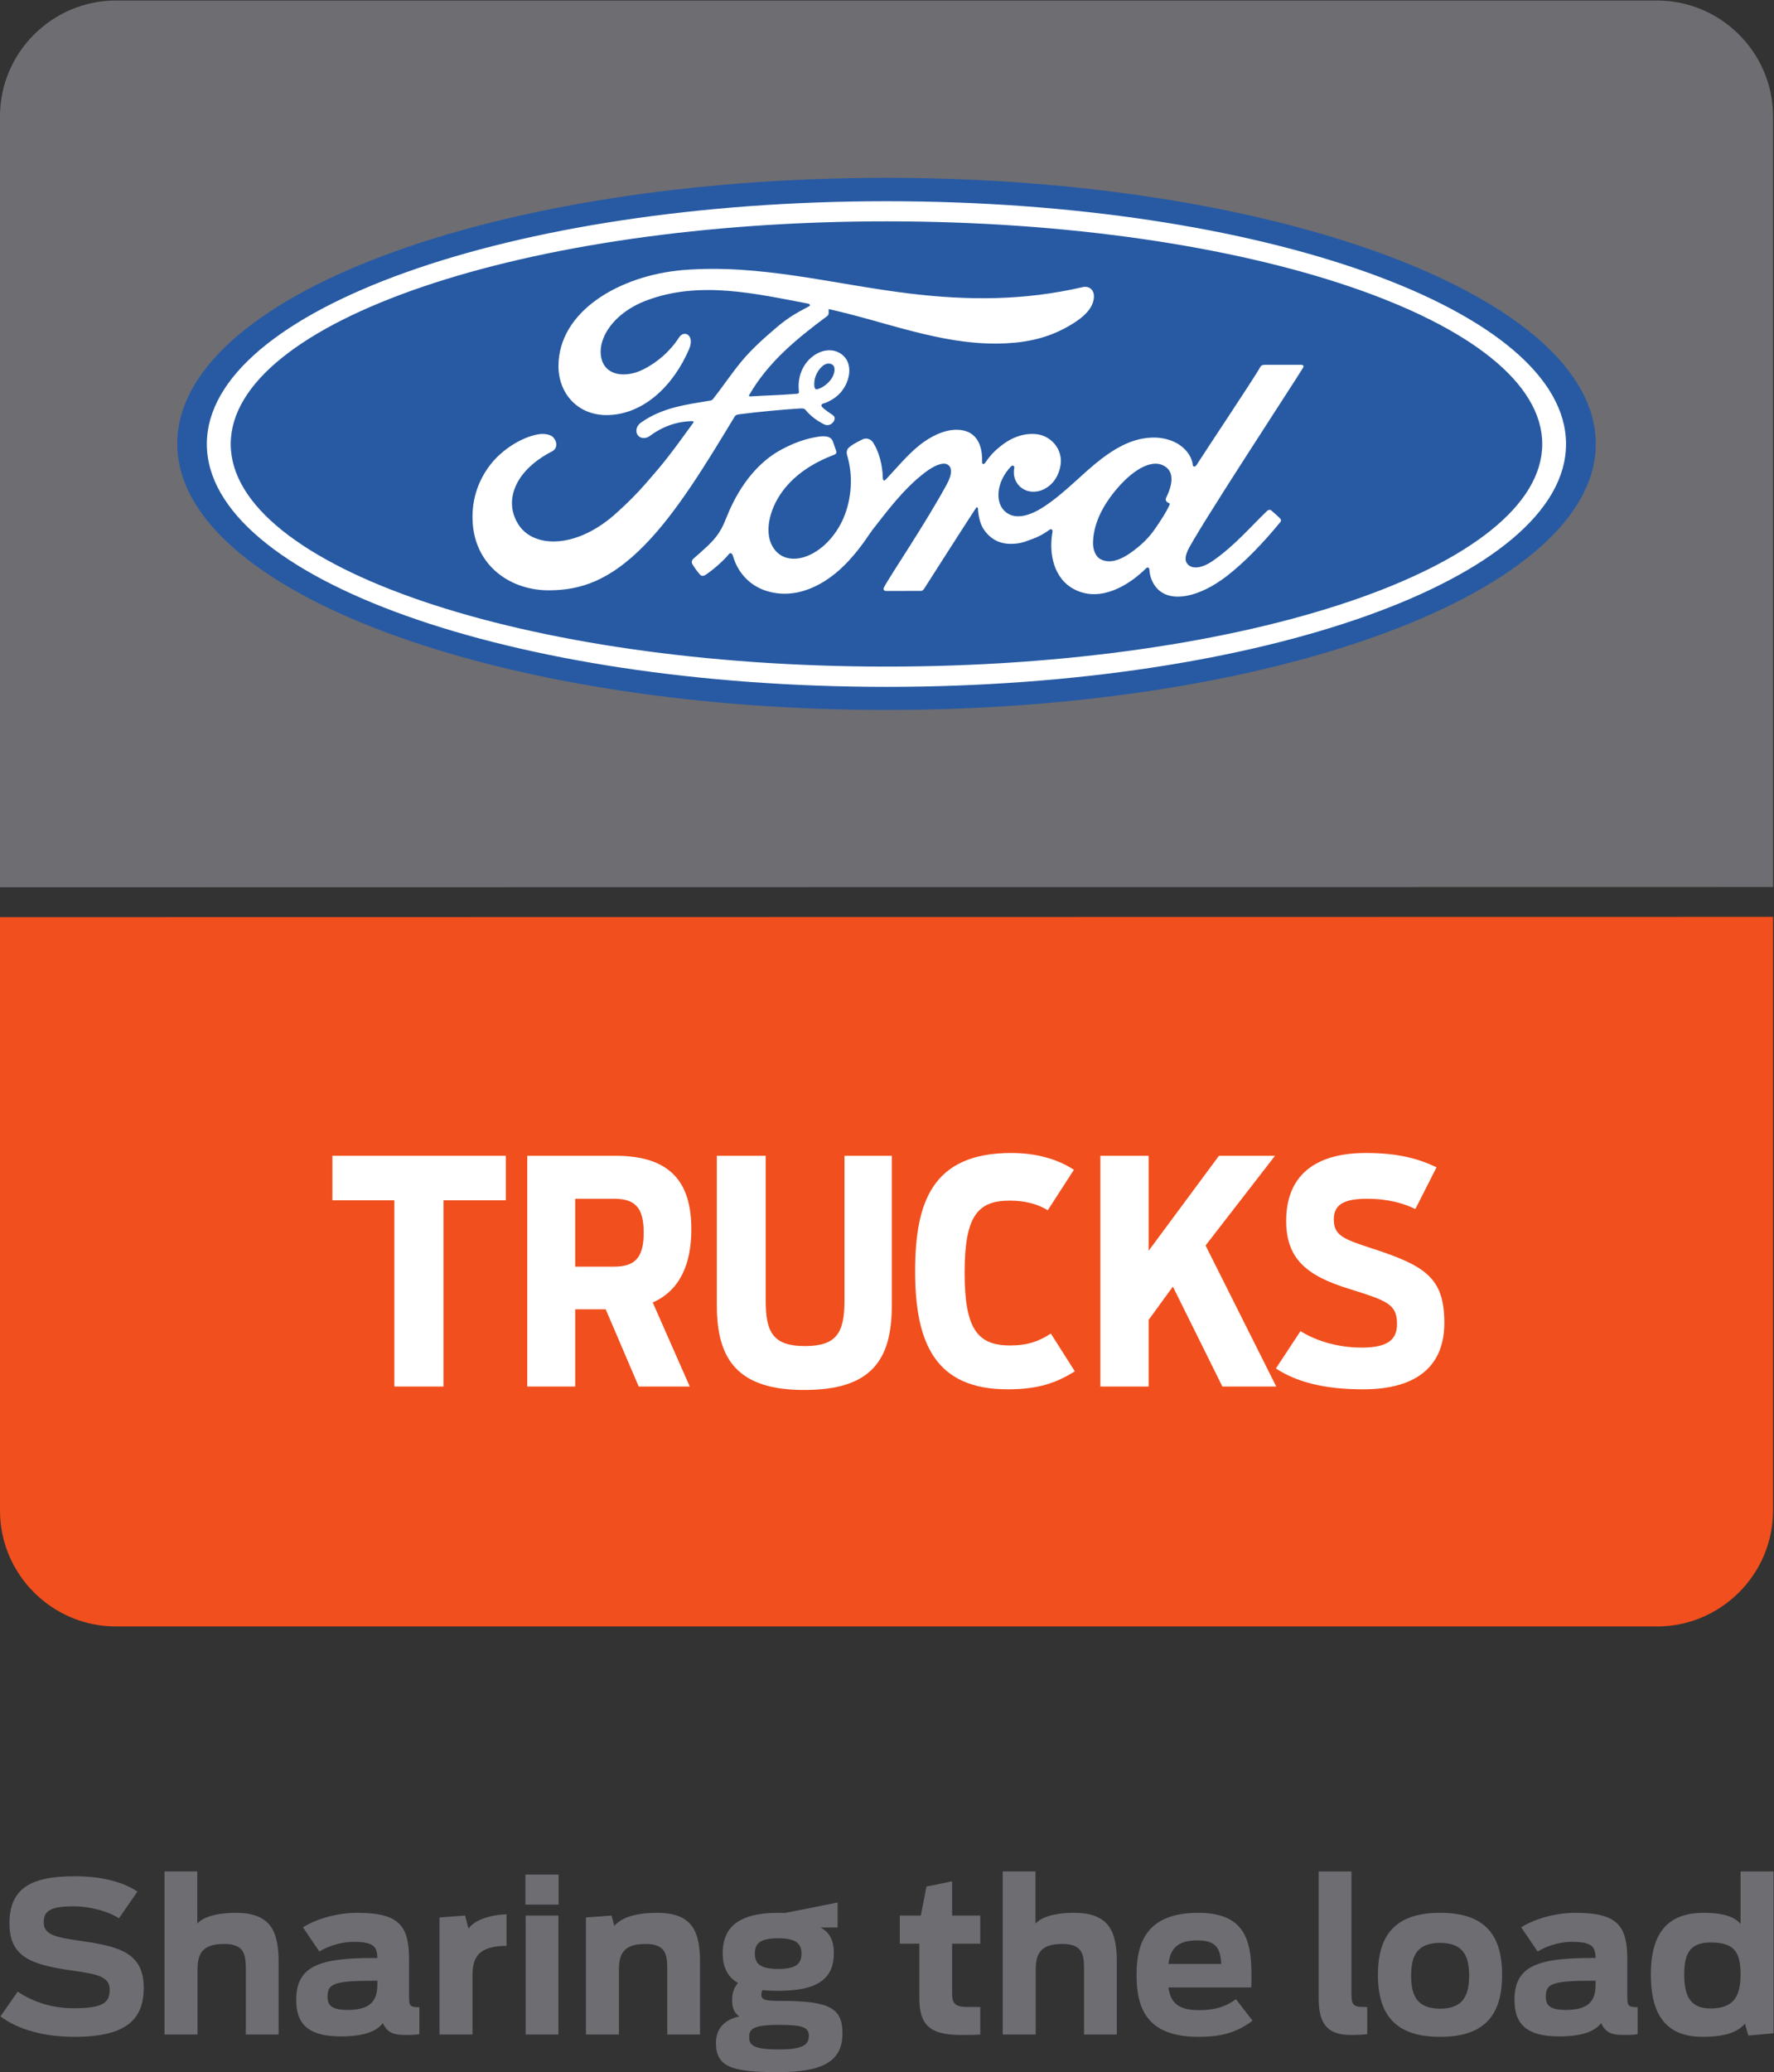 <?xml version="1.0" encoding="UTF-8" standalone="no"?>
<svg
        xmlns:dc="http://purl.org/dc/elements/1.1/"
        xmlns:cc="http://creativecommons.org/ns#"
        xmlns:rdf="http://www.w3.org/1999/02/22-rdf-syntax-ns#"
        xmlns:svg="http://www.w3.org/2000/svg"
        xmlns="http://www.w3.org/2000/svg"
        xmlns:sodipodi="http://sodipodi.sourceforge.net/DTD/sodipodi-0.dtd"
        xmlns:inkscape="http://www.inkscape.org/namespaces/inkscape"
        version="1.1"
        id="svg2"
        xml:space="preserve"
        width="453.547"
        height="529.6"
        viewBox="0 0 453.547 529.6"
        sodipodi:docname="Ford Trucks Logo.eps"><rect x="0" y="0" width="453.547" height="529.6" fill="#333333" stroke="none"/><defs
        id="defs6" /><sodipodi:namedview
        pagecolor="#ffffff"
        bordercolor="#666666"
        borderopacity="1"
        objecttolerance="10"
        gridtolerance="10"
        guidetolerance="10"
        inkscape:pageopacity="0"
        inkscape:pageshadow="2"
        inkscape:window-width="640"
        inkscape:window-height="480"
        id="namedview4" /><g
        id="g10"
        inkscape:groupmode="layer"
        inkscape:label="ink_ext_XXXXXX"
        transform="matrix(1.333,0,0,-1.333,0,529.6)"><g
       id="g12"
       transform="scale(0.1)"><path
         d="M 222.336,3972.03 H 3178.06 c 122.24,0 222.51,-99.74 222.51,-221.98 V 2272.28 L 0,2271.75 v 1478.3 c 0,122.24 100.277,221.98 222.336,221.98"
         style="fill:#6e6d72;fill-opacity:1;fill-rule:evenodd;stroke:none"
         id="path14" /><path
        d="m 1700.2,3632.01 c -754.962,0 -1360.18,-226.45 -1360.18,-510.03 0,-282.17 610.218,-510.21 1360.18,-510.21 750.22,0 1360.44,228.76 1360.44,510.21 0,281.17 -610.22,510.03 -1360.44,510.03"
        style="fill:#275aa3;fill-opacity:1;fill-rule:nonzero;stroke:none"
        id="path16" /><path
        d="m 2236.12,3013.84 c 0.36,-2.32 3.31,-4.55 6.43,-5.71 0.98,-0.36 1.52,-0.98 0.36,-3.57 -8.49,-17.95 -16.25,-28.57 -26.88,-44.47 -9.91,-14.46 -20.8,-25.98 -34.11,-36.79 -20.09,-16.61 -48.04,-34.73 -71.07,-22.5 -10.27,5.27 -14.65,19.47 -14.47,31.25 0.45,32.59 14.91,66.08 41.88,99.12 32.68,40.26 68.67,61.16 92.42,49.64 24.46,-11.69 16.78,-40 5.89,-62.41 -0.89,-1.79 -0.89,-3.22 -0.45,-4.56 z m 263.32,254.39 c 1.7,3.13 -0.09,5.27 -4.19,5.27 -20.45,0 -47.33,0 -68.58,0 -5,0 -7.95,-0.71 -10.18,-5.27 -7.86,-15.27 -103.93,-159.02 -121.7,-187.06 -3.22,-4.11 -6.88,-3.75 -7.24,1.16 -1.69,16.61 -16.25,35.81 -38.75,44.83 -17.23,7.05 -34.11,8.03 -51.61,5.8 -31.52,-4.11 -59.74,-20.8 -84.47,-39.56 -37.23,-28.48 -69.47,-65.09 -111.08,-92.32 -22.68,-14.65 -53.66,-27.69 -74.55,-8.22 -18.76,17.23 -16.61,55.99 12.23,86.08 3.04,2.86 6.61,0.35 6.07,-2.59 -2.77,-13.57 0.72,-26.88 10.89,-36.35 12.59,-11.43 30.45,-12.5 45.81,-5.08 18.21,8.92 28.84,26.42 32.06,46.25 4.73,30.45 -18.76,57.59 -48.31,59.56 -23.67,1.78 -46.79,-6.61 -69.11,-25.1 -11.16,-9.19 -17.59,-16.06 -27.14,-29.91 -2.42,-3.39 -5.99,-3.75 -5.9,1.25 1.07,39.12 -15.27,61.26 -47.59,61.98 -25,0.62 -51.88,-13.04 -72.78,-29.74 -22.94,-18.4 -43.03,-42.95 -64.46,-65.72 -2.77,-2.77 -5.09,-2.77 -5.63,2.77 -0.62,25.8 -7.32,50.98 -19.11,68.93 -4.37,6.25 -13.3,9.2 -20.89,4.82 -3.48,-1.87 -15.54,-7.14 -24.2,-14.38 -4.46,-3.57 -6.07,-8.75 -4.28,-15.44 11.69,-38.75 8.92,-82.77 -6.7,-120.01 -14.47,-33.93 -42.41,-64.74 -75.28,-75.18 -21.87,-6.79 -44.37,-3.57 -58.21,15.71 -19.29,26.52 -11.61,72.86 16.96,111.26 25.27,33.75 61.88,55.18 98.14,69.02 4.46,1.52 5.26,4.38 3.92,7.95 -1.87,5.9 -5.08,14.29 -6.25,18.04 -3.48,8.93 -12.77,10.17 -24.29,9.2 -26.42,-3.4 -50.27,-12.33 -73.84,-24.92 -61.79,-33.04 -92.68,-97.15 -106.17,-131.26 -6.42,-16.6 -12.23,-26.78 -19.37,-35.89 -9.64,-12.41 -22.06,-23.4 -44.29,-42.86 -1.88,-1.97 -3.57,-5.54 -1.7,-9.2 2.15,-4.73 13.93,-20.98 17.06,-22.5 3.57,-1.88 7.94,0.62 9.55,1.96 15.54,10.45 34.2,27.33 43.48,38.76 3.22,3.83 6.44,2.23 8.22,-3.66 8.66,-30.45 30.81,-55.45 61.88,-65.9 56.61,-19.11 115.37,8.66 159.65,56.7 28.13,30.62 38.22,50.36 49.02,63.75 18.4,22.68 54.29,73.31 97.51,105.81 15.72,12.14 34.38,21.25 43.84,15 7.33,-4.73 9.74,-16.16 -2.23,-38.13 -43.84,-80.09 -108.22,-174.02 -120.1,-196.88 -2.14,-3.84 -0.26,-7.05 3.84,-7.05 22.95,0.08 45.63,0.08 66.53,0.08 3.39,0.09 5,1.79 6.6,4.29 33.66,52.5 65.46,102.69 99.29,154.56 1.97,3.13 3.85,0.63 3.85,-0.71 0.62,-12.05 3.47,-28.58 10.62,-39.29 12.86,-19.73 31.07,-28.48 51.16,-28.57 16.08,-0.18 24.29,2.23 41.44,8.84 14.19,5 25.44,11.78 34.01,18.12 5.1,3.49 5.99,-2.32 5.9,-3.3 -7.86,-41.7 1.96,-91.52 43.3,-111.7 49.83,-24.74 104.48,9.64 135.82,40.89 3.03,2.95 6.42,2.59 6.78,-3.84 0.54,-11.87 5.98,-25.89 15.8,-35.8 26.26,-26.35 79.47,-15.99 132.96,25.36 34.2,26.42 69.83,63.75 102.24,103.21 1.25,1.7 2.05,4.02 -0.18,6.52 -4.91,5.27 -12.05,11.08 -17.05,15.63 -2.15,1.97 -5.36,1.34 -7.41,-0.09 -33.13,-31.52 -62.87,-67.59 -106.17,-97.33 -14.47,-10.09 -37.51,-18.39 -48.04,-4.28 -4.2,5.62 -3.66,13.12 0.44,23.21 12.69,31.26 211.72,334.49 222.16,352.52"
        style="fill:#ffffff;fill-opacity:1;fill-rule:nonzero;stroke:none"
        id="path18" /><path
        d="m 1561.97,3231.54 c 1.08,-4.38 2.68,-5.36 4.65,-5 10.26,2.23 21.34,10.44 27.94,20.09 5.9,8.66 8.75,21.42 2.77,26.52 -5.35,4.55 -13.93,3.39 -20.27,-2.5 -12.77,-11.35 -16.61,-27.15 -15.09,-39.11 v 0 m -507.62,-390.39 c -74.467,-0.62 -139.916,45.28 -147.416,124.93 -3.93,43.92 8.39,83.12 33.214,115.54 22.149,28.93 59.649,52.77 91.162,58.48 10.36,1.97 24.12,0.81 30.1,-5.98 8.92,-10.53 6.34,-21.96 -2.51,-26.52 -24.37,-12.32 -53.57,-33.49 -67.853,-62.32 -11.699,-23.49 -13.93,-51.89 3.926,-78.94 29.737,-45.09 112.957,-46.25 190.197,25.71 19.19,17.33 36.25,34.39 53.66,54.29 34.11,38.94 45.36,53.23 90.72,115.91 0.54,0.8 0.8,1.78 0.54,2.14 -0.54,0.98 -1.17,1.07 -2.33,1.16 -30.27,-0.8 -56.61,-10 -82.32,-29.02 -7.32,-5.18 -18.04,-4.55 -22.51,2.5 -5.26,8.04 -1.51,18.49 7.06,24.2 41.16,28.66 86.07,33.93 132.06,41.7 0,0 3.13,-0.09 5.89,3.48 18.84,24.02 33.13,45.89 53.13,70.36 20.27,24.91 46.43,47.59 66.43,64.83 27.86,24.02 45.9,32.05 64.03,42.05 5,2.41 -0.54,5.27 -1.97,5.27 -101.61,19.29 -207.24,43.94 -308.23,6.52 -69.74,-25.81 -100.36,-81.35 -85.72,-118.4 10.53,-26.34 45.09,-30.45 77.41,-14.74 26.88,13.31 51.79,34.47 69.38,61.71 9.83,15.17 30.54,4.28 19.38,-22.06 -29.55,-69.38 -85.9,-124.47 -154.56,-126.79 -58.49,-1.88 -96.26,41.07 -96.08,94.2 0.18,104.65 116.61,173.59 239.12,183.85 147.51,12.05 287.07,-27.05 433.42,-44.91 112.15,-13.57 219.83,-13.93 332.52,12.14 13.31,3.04 22.77,-5.8 21.88,-19.29 -1.16,-19.37 -16.16,-38.03 -53.4,-58.21 -42.14,-23.22 -86.34,-30.27 -132.51,-30.72 -111.52,-0.89 -215.46,42.59 -322.96,66.17 0,-4.74 1.33,-10.54 -2.59,-13.4 -59.56,-44.11 -113.4,-88.58 -149.65,-151.35 -1.16,-1.34 -0.45,-2.76 1.69,-2.68 31.52,1.88 59.47,2.5 88.67,4.92 5,0.35 5.27,1.69 4.91,5.35 -2.5,21.7 3.66,46.25 22.59,63.22 19.65,17.5 43.84,19.38 60,6.78 18.4,-14.19 16.79,-40.08 6.61,-59.28 -10.09,-19.47 -27.05,-29.91 -43.12,-35 0,0 -3.49,-0.81 -2.86,-3.75 0.53,-5.27 22.59,-17.42 24.37,-20.63 2.06,-3.03 0.99,-7.94 -2.32,-11.52 -2.23,-2.86 -6.07,-5.18 -10.71,-5.18 -3.75,0 -6.17,1.43 -10.81,3.93 -10,5.45 -22.41,14.47 -30.54,24.73 -2.94,3.4 -4.37,3.4 -11.43,3.22 -31.6,-1.88 -80.98,-6.52 -114.29,-10.89 -8.04,-0.98 -9.46,-2.42 -11.07,-5.27 -53.22,-87.87 -110.18,-182.6 -172.6,-246 -66.88,-68.22 -122.77,-85.99 -181.71,-86.44"
        style="fill:#ffffff;fill-opacity:1;fill-rule:nonzero;stroke:none"
        id="path20" /><path
        d="m 1700.2,3548.61 c -694.6,0 -1257.673,-191.98 -1257.673,-426.99 0,-234.84 563.073,-426.72 1257.673,-426.72 694.68,0 1257.75,191.88 1257.75,426.72 0,235.01 -563.07,426.99 -1257.75,426.99 z m 0,-892.56 c -719.868,0 -1303.477,208.59 -1303.477,465.57 0,257.16 583.609,465.56 1303.477,465.56 719.86,0 1303.38,-208.4 1303.38,-465.56 0,-256.98 -583.52,-465.57 -1303.38,-465.57"
        style="fill:#ffffff;fill-opacity:1;fill-rule:nonzero;stroke:none"
        id="path22" /><path
        d="M 3178.15,854.52 H 222.516 C 100.008,854.52 0,954.25 0,1076.4 v 1138.11 l 3400.57,0.53 V 1076.4 c 0,-122.15 -100.36,-221.88 -222.42,-221.88"
        style="fill:#f14f1d;fill-opacity:1;fill-rule:evenodd;stroke:none"
        id="path24" /><path
        d="M 756.344,1671.62 H 637.496 v 85.36 h 332.609 v -85.36 H 850.68 v -357.08 h -94.336 v 357.08"
        style="fill:#ffffff;fill-opacity:1;fill-rule:nonzero;stroke:none"
        id="path26" /><path
        d="m 1177.84,1544.38 c 40.63,0 56.75,17.95 56.75,65.09 0,47.77 -16.12,65.1 -56.75,65.1 h -74.65 v -130.19 z m -16.11,-81.79 h -58.54 v -148.05 h -91.92 v 442.44 h 168.98 c 106.26,0 145.73,-51.34 145.73,-140.9 0,-65.09 -20.94,-117.06 -74.07,-140.37 l 71.03,-161.17 h -97.91 l -63.3,148.05"
        style="fill:#ffffff;fill-opacity:1;fill-rule:nonzero;stroke:none"
        id="path28" /><path
        d="m 1374.86,1469.73 v 287.25 h 93.76 v -278.23 c 0,-60.36 14.33,-86.61 75.23,-86.61 59.73,0 75.81,24.46 75.81,86.61 v 278.23 h 90.8 v -287.25 c 0,-105.09 -40,-161.79 -167.82,-161.79 -125.99,0 -167.78,56.7 -167.78,161.79"
        style="fill:#ffffff;fill-opacity:1;fill-rule:nonzero;stroke:none"
        id="path30" /><path
        d="m 1755.16,1535.45 c 0,134.38 34.06,226.89 184.52,226.89 46.56,0 88.39,-11.34 120,-32.24 l -50.13,-77.59 c -17.91,11.34 -42.42,18.48 -72.87,18.48 -61.47,0 -86.56,-29.28 -86.56,-137.95 0,-106.88 23.88,-139.74 87.14,-139.74 31.7,0 53.18,6.61 78.22,22.77 l 45.99,-72.33 c -35.18,-22.05 -69.83,-34.55 -128.94,-34.55 -137.95,0 -177.37,87.77 -177.37,226.26"
        style="fill:#ffffff;fill-opacity:1;fill-rule:nonzero;stroke:none"
        id="path32" /><path
        d="m 2110.4,1756.98 h 92.6 v -182.15 l 134.91,182.15 h 107.51 l -133.18,-171.97 135.55,-270.47 h -103.31 l -94.96,191.62 -46.52,-63.84 v -127.78 h -92.6 v 442.44"
        style="fill:#ffffff;fill-opacity:1;fill-rule:nonzero;stroke:none"
        id="path34" /><path
        d="m 2447.12,1349.19 47.19,71.61 c 24.51,-15.54 65.67,-31.61 117.64,-31.61 50.76,0 67.46,16.07 67.46,45.36 0,38.84 -20.31,44.74 -92.55,67.5 -81.21,25.01 -120.01,57.87 -120.01,130.1 0,86.61 54.92,130.19 152.87,130.19 61.52,0 100.32,-10.72 135.54,-27.41 l -40.63,-80.01 c -20.89,10.09 -50.71,19.65 -92.55,19.65 -44.78,0 -63.88,-11.34 -63.88,-39.38 0,-30.45 17.32,-37.59 70.45,-54.92 105.72,-34.11 141.52,-57.32 141.52,-143.93 0,-78.22 -47.77,-127.15 -155.81,-127.15 -73.49,0 -127.24,13.66 -167.24,40"
        style="fill:#ffffff;fill-opacity:1;fill-rule:nonzero;stroke:none"
        id="path36" /><path
        d="M 0.844,106.789 33.887,154.34 c 31.84,-21.36 68.914,-31.828 107.195,-31.828 58.438,0 69.316,11.277 69.316,36.258 0,24.589 -24.984,29.421 -70.925,35.871 -79.793,11.281 -121.301,25.8 -121.301,90.679 0,66.481 40.301,90.262 124.523,90.262 60.856,0 97.926,-14.102 120.899,-29.41 l -35.465,-51.184 c -18.941,12.492 -53.996,22.961 -86.238,22.961 -46.746,0 -58.032,-9.258 -58.032,-31.019 0,-24.188 24.582,-28.621 72.137,-35.461 71.731,-10.481 119.688,-22.168 119.688,-89.469 0,-60.449 -33.043,-94.301 -132.582,-94.301 -59.243,0 -108.407,14.109 -142.258,39.09"
        style="fill:#6e6d72;fill-opacity:1;fill-rule:nonzero;stroke:none"
        id="path38" /><path
        d="m 315.531,384.859 h 62.867 V 284.91 c 9.266,10.078 31.028,20.551 74.149,20.551 68.91,0 81.808,-38.281 81.808,-95.109 V 72.129 H 471.488 V 197.859 c 0,27.821 -3.222,47.961 -41.508,47.961 -43.925,0 -51.183,-20.55 -51.183,-50.781 V 72.129 H 315.531 V 384.859"
        style="fill:#6e6d72;fill-opacity:1;fill-rule:nonzero;stroke:none"
        id="path40" /><path
        d="m 723.715,166.832 v 8.469 h -5.235 c -80.601,0 -90.273,-6.449 -90.273,-31.031 0,-16.93 9.27,-24.989 38.285,-24.989 39.895,0 57.223,14.11 57.223,47.551 z M 568.164,139.031 c 0,64.481 45.133,79.789 146.285,79.789 h 9.266 c -0.399,20.551 -5.641,31.032 -45.133,31.032 -27.809,0 -52.391,-10.082 -66.094,-18.543 l -31.429,46.351 c 16.117,10.879 56.418,27.801 104.371,27.801 82.211,0 99.136,-26.191 99.136,-90.672 v -69.32 c 0,-18.129 1.211,-20.949 19.75,-20.949 V 72.941 c -4.433,-1.211 -12.492,-1.613 -26.597,-1.613 -24.18,0 -34.66,4.844 -43.524,22.562 C 722.508,78.18 697.121,68.512 654,68.512 c -70.527,0 -85.836,30.617 -85.836,70.519"
        style="fill:#6e6d72;fill-opacity:1;fill-rule:nonzero;stroke:none"
        id="path42" /><path
        d="m 842.957,296.59 49.168,3.629 6.445,-24.977 c 9.672,14.508 37.481,26.199 72.942,27.399 v -60.45 c -53.598,-0.402 -65.285,-21.359 -65.285,-57.222 V 72.129 h -63.27 V 296.59"
        style="fill:#6e6d72;fill-opacity:1;fill-rule:nonzero;stroke:none"
        id="path44" /><path
        d="m 1008.16,300.219 h 62.86 V 72.129 h -62.86 z m -0.41,78.59 h 63.68 V 321.18 h -63.68 v 57.629"
        style="fill:#6e6d72;fill-opacity:1;fill-rule:nonzero;stroke:none"
        id="path46" /><path
        d="m 1123.8,296.59 49.16,3.629 5.24,-19.739 c 12.09,13.301 34.26,24.981 82.61,24.981 68.92,0 81.81,-38.281 81.81,-95.109 V 72.129 h -62.86 V 197.859 c 0,27.821 -3.23,47.961 -41.51,47.961 -43.93,0 -51.18,-20.55 -51.18,-50.781 V 72.129 H 1123.8 V 296.59"
        style="fill:#6e6d72;fill-opacity:1;fill-rule:nonzero;stroke:none"
        id="path48" /><path
        d="m 1537.22,227.281 c 0,19.75 -11.28,29.43 -44.73,29.43 -34.25,0 -44.73,-9.68 -44.73,-29.43 0,-19.34 10.48,-29.422 44.73,-29.422 34.66,0 44.73,10.082 44.73,29.422 z m 14.11,-157.57 c 0,16.527 -12.9,20.961 -57.23,20.961 -50.78,0 -57.22,-8.473 -57.22,-23.781 0,-16.512 10.88,-23.371 57.22,-23.371 46.35,0 57.23,9.27 57.23,26.191 z m -89.06,87.461 c -1.21,-2.422 -2.02,-5.242 -2.02,-8.063 0,-10.89 6.85,-12.5 37.48,-12.5 94.3,0 118.08,-14.097 118.08,-62.468 C 1615.81,19.34 1575.91,0 1491.68,0 1404.64,0 1373.2,9.672 1373.2,55.609 c 0,25.789 13.71,44.332 44.74,51.18 -12.09,8.461 -13.71,20.152 -13.71,32.242 0,12.899 3.63,23.379 11.29,31.828 -20.15,11.692 -29.42,30.633 -29.42,57.231 0,49.98 31.03,77.371 106.39,77.371 4.03,0 8.06,0 12.49,-0.402 l 101.56,20.16 v -47.957 h -32.64 c 15.71,-8.473 25.38,-22.571 25.38,-49.172 0,-49.969 -32.24,-72.141 -106.79,-72.141 -10.88,0 -20.95,0.41 -30.22,1.223"
        style="fill:#6e6d72;fill-opacity:1;fill-rule:nonzero;stroke:none"
        id="path50" /><path
        d="m 1725.77,300.219 h 40.3 l 10.88,55.621 49.16,10.07 v -65.691 h 54 V 246.23 h -54 v -93.898 c 0,-17.742 2.42,-27.41 29.42,-27.41 h 24.58 V 72.129 c -9.26,-0.801 -26.19,-0.801 -37.48,-0.801 -61.65,0 -79.38,20.953 -79.38,71.731 V 246.23 h -37.48 v 53.989"
        style="fill:#6e6d72;fill-opacity:1;fill-rule:nonzero;stroke:none"
        id="path52" /><path
        d="m 1923.2,384.859 h 62.87 V 284.91 c 9.26,10.078 31.02,20.551 74.14,20.551 68.92,0 81.81,-38.281 81.81,-95.109 V 72.129 h -62.86 V 197.859 c 0,27.821 -3.23,47.961 -41.51,47.961 -43.93,0 -51.18,-20.55 -51.18,-50.781 V 72.129 H 1923.2 V 384.859"
        style="fill:#6e6d72;fill-opacity:1;fill-rule:nonzero;stroke:none"
        id="path54" /><path
        d="m 2241.11,207.539 h 101.16 c -1.62,26.191 -6.85,45.133 -45.94,45.133 -39.1,0 -51.99,-17.32 -55.22,-45.133 z m -61.25,-20.961 c 0,63.672 20.96,118.883 118.48,118.883 100.34,0 103.57,-66.891 101.55,-143.051 h -158.78 c 3.63,-27.41 16.93,-43.531 57.63,-43.531 35.06,0 54.81,8.461 71.73,20.953 l 31.84,-41.102 c -29.42,-22.16 -58.43,-31.031 -103.57,-31.031 -98.73,0 -118.88,54 -118.88,118.879"
        style="fill:#6e6d72;fill-opacity:1;fill-rule:nonzero;stroke:none"
        id="path56" /><path
        d="m 2529.2,141.039 v 243.82 h 62.86 v -236.16 c 0,-18.539 3.63,-23.777 22.57,-23.777 h 7.66 V 72.941 c -5.24,-0.812 -17.73,-1.613 -30.63,-1.613 -41.1,0 -62.46,15.711 -62.46,69.711"
        style="fill:#6e6d72;fill-opacity:1;fill-rule:nonzero;stroke:none"
        id="path58" /><path
        d="m 2817.72,184.969 c 0,38.679 -12.09,62.871 -55.61,62.871 -43.93,0 -55.62,-24.192 -55.62,-62.871 0,-38.688 11.69,-63.27 55.62,-63.27 43.52,0 55.61,24.582 55.61,63.27 z m -174.9,1.609 c 0,76.57 33.45,118.883 119.29,118.883 85.83,0 118.88,-42.313 118.88,-118.883 0,-76.558 -33.05,-118.879 -118.88,-118.879 -85.84,0 -119.29,42.321 -119.29,118.879"
        style="fill:#6e6d72;fill-opacity:1;fill-rule:nonzero;stroke:none"
        id="path60" /><path
        d="m 3060.28,166.832 v 8.469 h -5.23 c -80.61,0 -90.27,-6.449 -90.27,-31.031 0,-16.93 9.26,-24.989 38.28,-24.989 39.9,0 57.22,14.11 57.22,47.551 z m -155.55,-27.801 c 0,64.481 45.13,79.789 146.29,79.789 h 9.26 c -0.4,20.551 -5.64,31.032 -45.13,31.032 -27.81,0 -52.39,-10.082 -66.09,-18.543 l -31.43,46.351 c 16.11,10.879 56.41,27.801 104.37,27.801 82.21,0 99.13,-26.191 99.13,-90.672 v -69.32 c 0,-18.129 1.21,-20.949 19.75,-20.949 V 72.941 c -4.43,-1.211 -12.49,-1.613 -26.6,-1.613 -24.17,0 -34.65,4.844 -43.52,22.562 -11.68,-15.711 -37.07,-25.379 -80.19,-25.379 -70.53,0 -85.84,30.617 -85.84,70.519"
        style="fill:#6e6d72;fill-opacity:1;fill-rule:nonzero;stroke:none"
        id="path62" /><path
        d="m 3338.31,187.391 c 0,43.121 -12.09,61.25 -58.04,61.25 -41.5,0 -49.97,-24.993 -49.97,-61.25 0,-36.68 8.47,-65.289 49.97,-65.289 43.53,0 58.04,21.359 58.04,65.289 z m -172.08,0 c 0,65.281 21.36,118.07 101.15,118.07 41.51,0 61.25,-9.262 70.93,-21.359 v 100.757 h 63.26 V 74.551 l -48.36,-4.43 -6.44,22.969 c -13.7,-16.129 -37.48,-25.391 -81.41,-25.391 -78.58,0 -99.13,54 -99.13,119.692"
        style="fill:#6e6d72;fill-opacity:1;fill-rule:nonzero;stroke:none"
        id="path64" /></g></g></svg>
